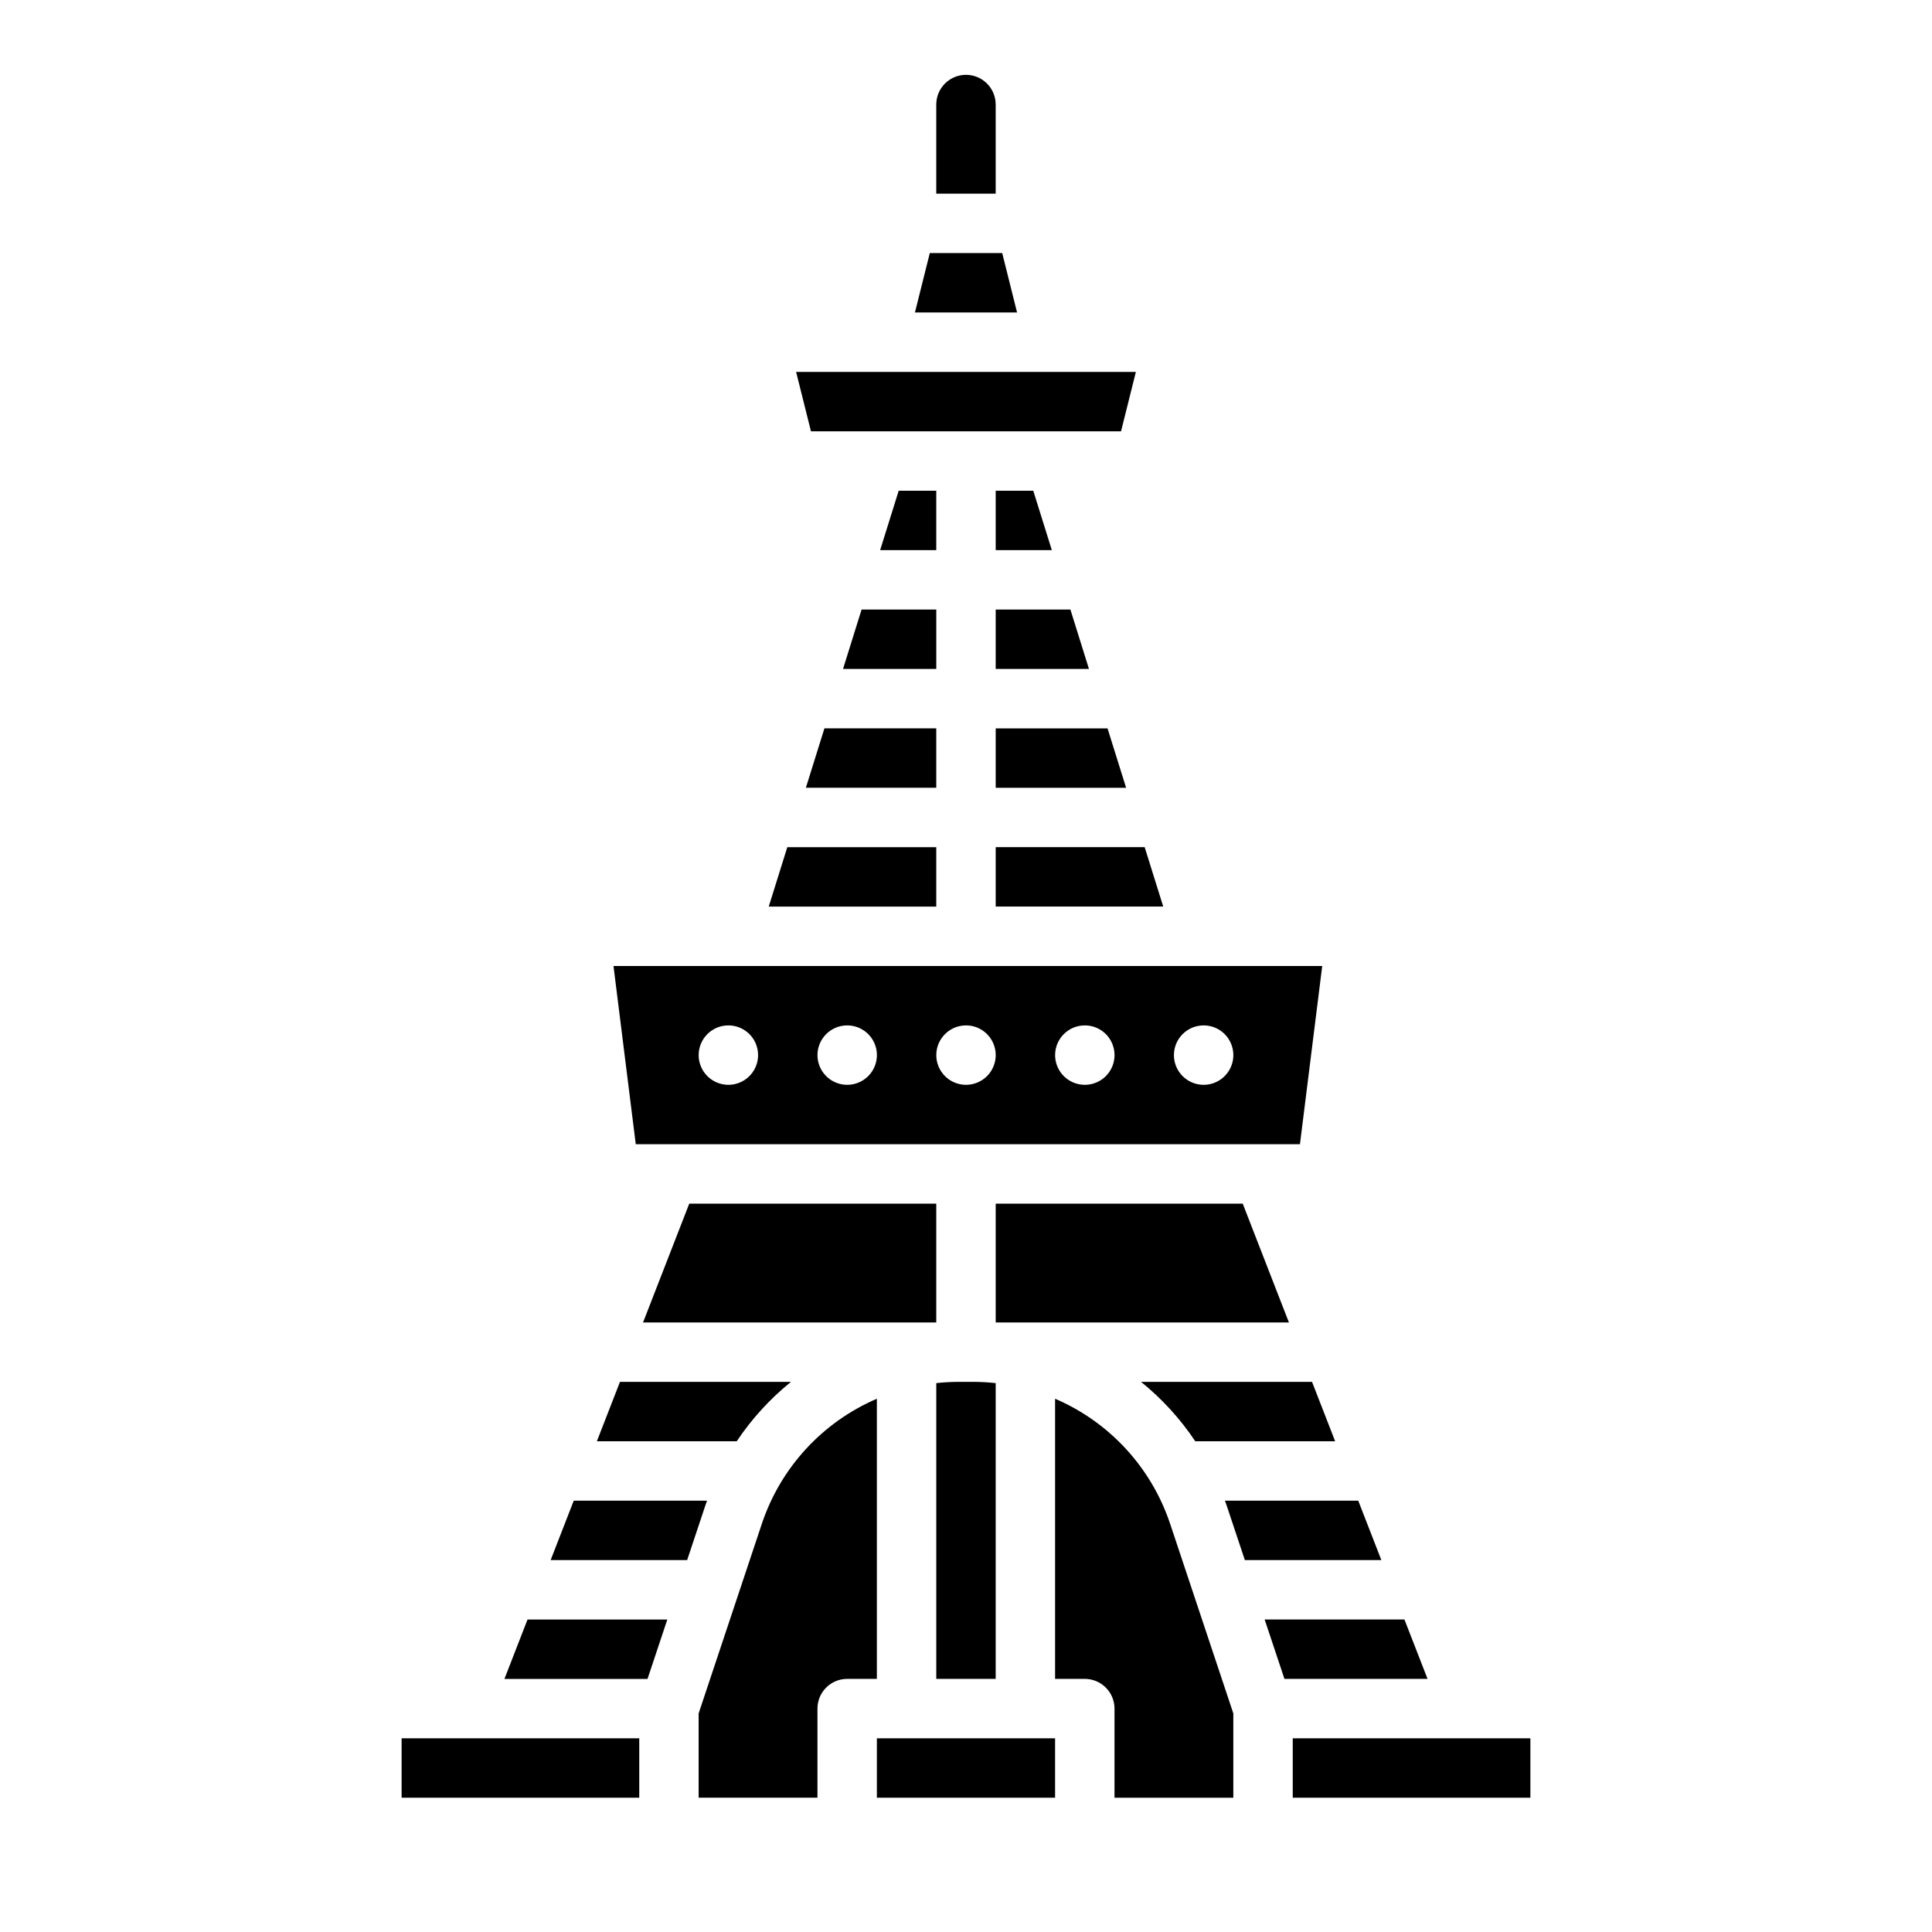 <?xml version="1.0" encoding="UTF-8"?>
<!-- Uploaded to: ICON Repo, www.iconrepo.com, Generator: ICON Repo Mixer Tools -->
<svg fill="#000000" width="800px" height="800px" version="1.1" viewBox="144 144 512 512" xmlns="http://www.w3.org/2000/svg">
 <g>
  <path d="m460.76 525.95h37.066l-6.121-15.742h-45.316c5.559 4.492 10.402 9.801 14.371 15.742z"/>
  <path d="m407.87 462.98v31.484h77.707l-12.242-31.484z"/>
  <path d="m407.87 384.25h44.398l-4.922-15.742h-39.477z"/>
  <path d="m407.87 352.77h34.559l-4.922-15.742h-29.637z"/>
  <path d="m407.87 321.28h24.715l-4.918-15.742h-19.797z"/>
  <path d="m392.12 337.02h-29.637l-4.918 15.742h34.555z"/>
  <path d="m488.5 447.23 5.902-47.23h-187.82l5.902 47.23zm-25.52-31.488c3.184 0 6.051 1.918 7.269 4.859 1.219 2.941 0.547 6.328-1.703 8.578-2.254 2.254-5.641 2.926-8.582 1.707-2.941-1.219-4.859-4.09-4.859-7.273 0-4.348 3.527-7.871 7.875-7.871zm-31.488 0c3.184 0 6.051 1.918 7.269 4.859 1.219 2.941 0.547 6.328-1.703 8.578-2.254 2.254-5.641 2.926-8.582 1.707s-4.859-4.09-4.859-7.273c0-4.348 3.527-7.871 7.875-7.871zm-31.488 0c3.184 0 6.055 1.918 7.269 4.859 1.219 2.941 0.547 6.328-1.703 8.578-2.254 2.254-5.641 2.926-8.582 1.707s-4.859-4.09-4.859-7.273c0-4.348 3.527-7.871 7.875-7.871zm-31.488 0c3.184 0 6.055 1.918 7.273 4.859 1.215 2.941 0.543 6.328-1.707 8.578-2.254 2.254-5.637 2.926-8.582 1.707-2.941-1.219-4.859-4.09-4.859-7.273 0-4.348 3.527-7.871 7.875-7.871zm-31.488 0c3.184 0 6.055 1.918 7.273 4.859 1.215 2.941 0.543 6.328-1.707 8.578-2.254 2.254-5.637 2.926-8.578 1.707-2.945-1.219-4.863-4.09-4.863-7.273 0-4.348 3.527-7.871 7.875-7.871z"/>
  <path d="m392.12 368.51h-39.477l-4.918 15.742h44.395z"/>
  <path d="m407.87 510.54c-2.004-0.223-4.016-0.332-6.031-0.336h-3.68c-2.016 0.004-4.031 0.113-6.035 0.336v78.383h15.742z"/>
  <path d="m353.61 510.21h-45.312l-6.121 15.742h37.066c3.965-5.941 8.809-11.25 14.367-15.742z"/>
  <path d="m392.12 462.98h-65.461l-12.246 31.484h77.707z"/>
  <path d="m407.87 274.05v15.742h14.875l-4.918-15.742z"/>
  <path d="m367.41 321.28h24.715v-15.742h-19.797z"/>
  <path d="m409.6 211.07h-19.195l-3.938 15.742h27.066z"/>
  <path d="m392.12 274.05h-9.957l-4.918 15.742h14.875z"/>
  <path d="m445.02 242.56h-90.043l3.938 15.742h82.172z"/>
  <path d="m376.38 604.67h47.23v15.742h-47.23z"/>
  <path d="m423.61 514.68v74.242h7.875c2.086 0 4.09 0.832 5.566 2.309 1.473 1.477 2.305 3.477 2.305 5.566v23.617h31.488v-22.34l-16.727-50.195h-0.004c-4.957-14.914-16.059-26.996-30.504-33.199z"/>
  <path d="m516.19 573.18h-37.047l5.25 15.742h37.922z"/>
  <path d="m503.95 541.7h-35.324c0.145 0.402 0.297 0.801 0.43 1.211l4.844 14.531h36.172z"/>
  <path d="m486.59 604.67h62.977v15.742h-62.977z"/>
  <path d="m277.68 588.93h37.922l5.246-15.742h-37.047z"/>
  <path d="m250.43 604.67h62.977v15.742h-62.977z"/>
  <path d="m331.37 541.7h-35.324l-6.121 15.742h36.176l4.844-14.535c0.133-0.406 0.285-0.805 0.426-1.207z"/>
  <path d="m376.38 514.68c-14.445 6.203-25.547 18.285-30.504 33.199l-16.73 50.195v22.336h31.488v-23.613c0-4.348 3.527-7.875 7.875-7.875h7.871z"/>
  <path d="m392.12 195.32v-23.613c0-4.348 3.527-7.875 7.875-7.875s7.871 3.527 7.871 7.875v23.613z"/>
 </g>
</svg>
